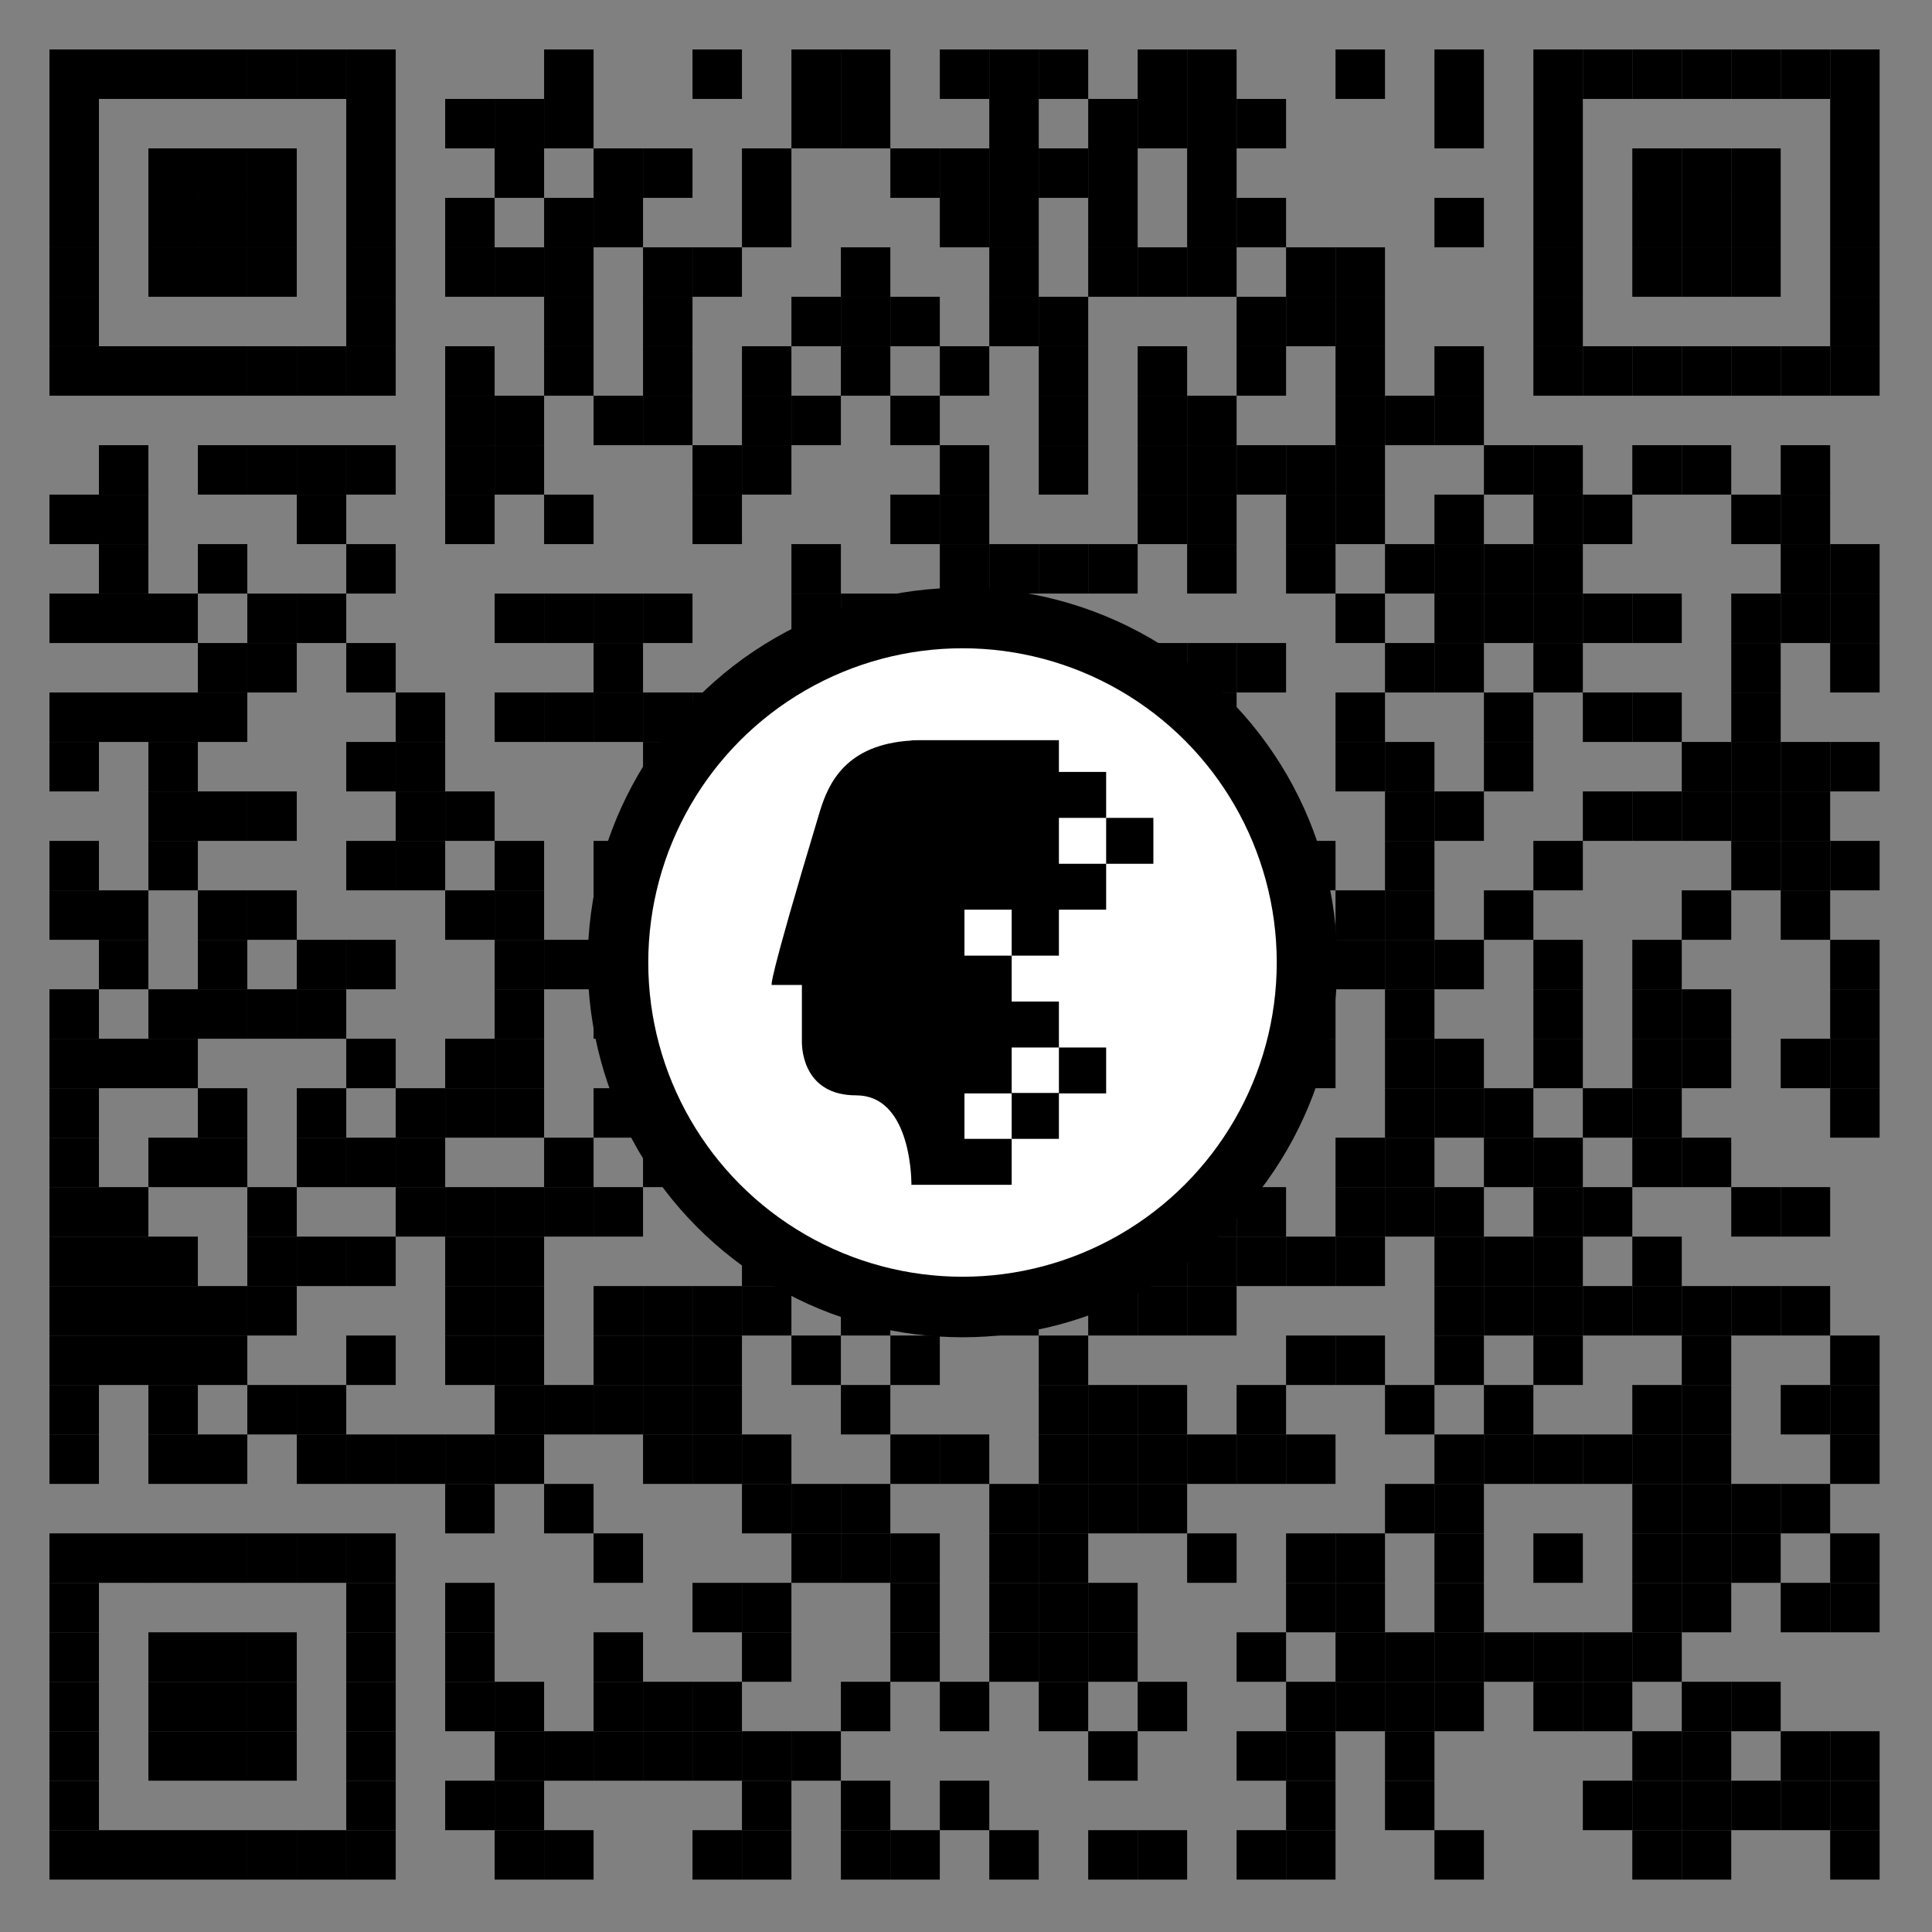 <?xml version="1.0" encoding="utf-8"?><svg xmlns="http://www.w3.org/2000/svg" xmlns:xlink="http://www.w3.org/1999/xlink" version="1.1" width="664px" height="664px" viewBox="0 0 664 664"><rect x="0" y="0" width="664" height="664" fill="#808080" stroke="none"/><defs><rect id="r0" width="17" height="17" style="fill: #000000" /></defs><rect x="0" y="0" width="664" height="664" style="fill: transparent" /><use x="17" y="17" xlink:href="#r0" /><use x="34" y="17" xlink:href="#r0" /><use x="51" y="17" xlink:href="#r0" /><use x="68" y="17" xlink:href="#r0" /><use x="85" y="17" xlink:href="#r0" /><use x="102" y="17" xlink:href="#r0" /><use x="119" y="17" xlink:href="#r0" /><use x="187" y="17" xlink:href="#r0" /><use x="238" y="17" xlink:href="#r0" /><use x="272" y="17" xlink:href="#r0" /><use x="289" y="17" xlink:href="#r0" /><use x="323" y="17" xlink:href="#r0" /><use x="340" y="17" xlink:href="#r0" /><use x="357" y="17" xlink:href="#r0" /><use x="391" y="17" xlink:href="#r0" /><use x="408" y="17" xlink:href="#r0" /><use x="459" y="17" xlink:href="#r0" /><use x="493" y="17" xlink:href="#r0" /><use x="527" y="17" xlink:href="#r0" /><use x="544" y="17" xlink:href="#r0" /><use x="561" y="17" xlink:href="#r0" /><use x="578" y="17" xlink:href="#r0" /><use x="595" y="17" xlink:href="#r0" /><use x="612" y="17" xlink:href="#r0" /><use x="629" y="17" xlink:href="#r0" /><use x="17" y="34" xlink:href="#r0" /><use x="119" y="34" xlink:href="#r0" /><use x="153" y="34" xlink:href="#r0" /><use x="170" y="34" xlink:href="#r0" /><use x="187" y="34" xlink:href="#r0" /><use x="272" y="34" xlink:href="#r0" /><use x="289" y="34" xlink:href="#r0" /><use x="340" y="34" xlink:href="#r0" /><use x="374" y="34" xlink:href="#r0" /><use x="391" y="34" xlink:href="#r0" /><use x="408" y="34" xlink:href="#r0" /><use x="425" y="34" xlink:href="#r0" /><use x="493" y="34" xlink:href="#r0" /><use x="527" y="34" xlink:href="#r0" /><use x="629" y="34" xlink:href="#r0" /><use x="17" y="51" xlink:href="#r0" /><use x="51" y="51" xlink:href="#r0" /><use x="68" y="51" xlink:href="#r0" /><use x="85" y="51" xlink:href="#r0" /><use x="119" y="51" xlink:href="#r0" /><use x="170" y="51" xlink:href="#r0" /><use x="204" y="51" xlink:href="#r0" /><use x="221" y="51" xlink:href="#r0" /><use x="255" y="51" xlink:href="#r0" /><use x="306" y="51" xlink:href="#r0" /><use x="323" y="51" xlink:href="#r0" /><use x="340" y="51" xlink:href="#r0" /><use x="357" y="51" xlink:href="#r0" /><use x="374" y="51" xlink:href="#r0" /><use x="408" y="51" xlink:href="#r0" /><use x="527" y="51" xlink:href="#r0" /><use x="561" y="51" xlink:href="#r0" /><use x="578" y="51" xlink:href="#r0" /><use x="595" y="51" xlink:href="#r0" /><use x="629" y="51" xlink:href="#r0" /><use x="17" y="68" xlink:href="#r0" /><use x="51" y="68" xlink:href="#r0" /><use x="68" y="68" xlink:href="#r0" /><use x="85" y="68" xlink:href="#r0" /><use x="119" y="68" xlink:href="#r0" /><use x="153" y="68" xlink:href="#r0" /><use x="187" y="68" xlink:href="#r0" /><use x="204" y="68" xlink:href="#r0" /><use x="255" y="68" xlink:href="#r0" /><use x="323" y="68" xlink:href="#r0" /><use x="340" y="68" xlink:href="#r0" /><use x="374" y="68" xlink:href="#r0" /><use x="408" y="68" xlink:href="#r0" /><use x="425" y="68" xlink:href="#r0" /><use x="493" y="68" xlink:href="#r0" /><use x="527" y="68" xlink:href="#r0" /><use x="561" y="68" xlink:href="#r0" /><use x="578" y="68" xlink:href="#r0" /><use x="595" y="68" xlink:href="#r0" /><use x="629" y="68" xlink:href="#r0" /><use x="17" y="85" xlink:href="#r0" /><use x="51" y="85" xlink:href="#r0" /><use x="68" y="85" xlink:href="#r0" /><use x="85" y="85" xlink:href="#r0" /><use x="119" y="85" xlink:href="#r0" /><use x="153" y="85" xlink:href="#r0" /><use x="170" y="85" xlink:href="#r0" /><use x="187" y="85" xlink:href="#r0" /><use x="221" y="85" xlink:href="#r0" /><use x="238" y="85" xlink:href="#r0" /><use x="289" y="85" xlink:href="#r0" /><use x="340" y="85" xlink:href="#r0" /><use x="374" y="85" xlink:href="#r0" /><use x="391" y="85" xlink:href="#r0" /><use x="408" y="85" xlink:href="#r0" /><use x="442" y="85" xlink:href="#r0" /><use x="459" y="85" xlink:href="#r0" /><use x="527" y="85" xlink:href="#r0" /><use x="561" y="85" xlink:href="#r0" /><use x="578" y="85" xlink:href="#r0" /><use x="595" y="85" xlink:href="#r0" /><use x="629" y="85" xlink:href="#r0" /><use x="17" y="102" xlink:href="#r0" /><use x="119" y="102" xlink:href="#r0" /><use x="187" y="102" xlink:href="#r0" /><use x="221" y="102" xlink:href="#r0" /><use x="272" y="102" xlink:href="#r0" /><use x="289" y="102" xlink:href="#r0" /><use x="306" y="102" xlink:href="#r0" /><use x="340" y="102" xlink:href="#r0" /><use x="357" y="102" xlink:href="#r0" /><use x="425" y="102" xlink:href="#r0" /><use x="442" y="102" xlink:href="#r0" /><use x="459" y="102" xlink:href="#r0" /><use x="527" y="102" xlink:href="#r0" /><use x="629" y="102" xlink:href="#r0" /><use x="17" y="119" xlink:href="#r0" /><use x="34" y="119" xlink:href="#r0" /><use x="51" y="119" xlink:href="#r0" /><use x="68" y="119" xlink:href="#r0" /><use x="85" y="119" xlink:href="#r0" /><use x="102" y="119" xlink:href="#r0" /><use x="119" y="119" xlink:href="#r0" /><use x="153" y="119" xlink:href="#r0" /><use x="187" y="119" xlink:href="#r0" /><use x="221" y="119" xlink:href="#r0" /><use x="255" y="119" xlink:href="#r0" /><use x="289" y="119" xlink:href="#r0" /><use x="323" y="119" xlink:href="#r0" /><use x="357" y="119" xlink:href="#r0" /><use x="391" y="119" xlink:href="#r0" /><use x="425" y="119" xlink:href="#r0" /><use x="459" y="119" xlink:href="#r0" /><use x="493" y="119" xlink:href="#r0" /><use x="527" y="119" xlink:href="#r0" /><use x="544" y="119" xlink:href="#r0" /><use x="561" y="119" xlink:href="#r0" /><use x="578" y="119" xlink:href="#r0" /><use x="595" y="119" xlink:href="#r0" /><use x="612" y="119" xlink:href="#r0" /><use x="629" y="119" xlink:href="#r0" /><use x="153" y="136" xlink:href="#r0" /><use x="170" y="136" xlink:href="#r0" /><use x="204" y="136" xlink:href="#r0" /><use x="221" y="136" xlink:href="#r0" /><use x="255" y="136" xlink:href="#r0" /><use x="272" y="136" xlink:href="#r0" /><use x="306" y="136" xlink:href="#r0" /><use x="357" y="136" xlink:href="#r0" /><use x="391" y="136" xlink:href="#r0" /><use x="408" y="136" xlink:href="#r0" /><use x="459" y="136" xlink:href="#r0" /><use x="476" y="136" xlink:href="#r0" /><use x="493" y="136" xlink:href="#r0" /><use x="34" y="153" xlink:href="#r0" /><use x="68" y="153" xlink:href="#r0" /><use x="85" y="153" xlink:href="#r0" /><use x="102" y="153" xlink:href="#r0" /><use x="119" y="153" xlink:href="#r0" /><use x="153" y="153" xlink:href="#r0" /><use x="170" y="153" xlink:href="#r0" /><use x="238" y="153" xlink:href="#r0" /><use x="255" y="153" xlink:href="#r0" /><use x="323" y="153" xlink:href="#r0" /><use x="357" y="153" xlink:href="#r0" /><use x="391" y="153" xlink:href="#r0" /><use x="408" y="153" xlink:href="#r0" /><use x="425" y="153" xlink:href="#r0" /><use x="442" y="153" xlink:href="#r0" /><use x="459" y="153" xlink:href="#r0" /><use x="510" y="153" xlink:href="#r0" /><use x="527" y="153" xlink:href="#r0" /><use x="561" y="153" xlink:href="#r0" /><use x="578" y="153" xlink:href="#r0" /><use x="612" y="153" xlink:href="#r0" /><use x="17" y="170" xlink:href="#r0" /><use x="34" y="170" xlink:href="#r0" /><use x="102" y="170" xlink:href="#r0" /><use x="153" y="170" xlink:href="#r0" /><use x="187" y="170" xlink:href="#r0" /><use x="238" y="170" xlink:href="#r0" /><use x="306" y="170" xlink:href="#r0" /><use x="323" y="170" xlink:href="#r0" /><use x="391" y="170" xlink:href="#r0" /><use x="408" y="170" xlink:href="#r0" /><use x="442" y="170" xlink:href="#r0" /><use x="459" y="170" xlink:href="#r0" /><use x="493" y="170" xlink:href="#r0" /><use x="527" y="170" xlink:href="#r0" /><use x="544" y="170" xlink:href="#r0" /><use x="595" y="170" xlink:href="#r0" /><use x="612" y="170" xlink:href="#r0" /><use x="34" y="187" xlink:href="#r0" /><use x="68" y="187" xlink:href="#r0" /><use x="119" y="187" xlink:href="#r0" /><use x="272" y="187" xlink:href="#r0" /><use x="323" y="187" xlink:href="#r0" /><use x="340" y="187" xlink:href="#r0" /><use x="357" y="187" xlink:href="#r0" /><use x="374" y="187" xlink:href="#r0" /><use x="408" y="187" xlink:href="#r0" /><use x="442" y="187" xlink:href="#r0" /><use x="476" y="187" xlink:href="#r0" /><use x="493" y="187" xlink:href="#r0" /><use x="510" y="187" xlink:href="#r0" /><use x="527" y="187" xlink:href="#r0" /><use x="612" y="187" xlink:href="#r0" /><use x="629" y="187" xlink:href="#r0" /><use x="17" y="204" xlink:href="#r0" /><use x="34" y="204" xlink:href="#r0" /><use x="51" y="204" xlink:href="#r0" /><use x="85" y="204" xlink:href="#r0" /><use x="102" y="204" xlink:href="#r0" /><use x="170" y="204" xlink:href="#r0" /><use x="187" y="204" xlink:href="#r0" /><use x="204" y="204" xlink:href="#r0" /><use x="221" y="204" xlink:href="#r0" /><use x="272" y="204" xlink:href="#r0" /><use x="289" y="204" xlink:href="#r0" /><use x="306" y="204" xlink:href="#r0" /><use x="459" y="204" xlink:href="#r0" /><use x="493" y="204" xlink:href="#r0" /><use x="510" y="204" xlink:href="#r0" /><use x="527" y="204" xlink:href="#r0" /><use x="544" y="204" xlink:href="#r0" /><use x="561" y="204" xlink:href="#r0" /><use x="595" y="204" xlink:href="#r0" /><use x="612" y="204" xlink:href="#r0" /><use x="629" y="204" xlink:href="#r0" /><use x="68" y="221" xlink:href="#r0" /><use x="85" y="221" xlink:href="#r0" /><use x="119" y="221" xlink:href="#r0" /><use x="204" y="221" xlink:href="#r0" /><use x="272" y="221" xlink:href="#r0" /><use x="289" y="221" xlink:href="#r0" /><use x="306" y="221" xlink:href="#r0" /><use x="340" y="221" xlink:href="#r0" /><use x="357" y="221" xlink:href="#r0" /><use x="374" y="221" xlink:href="#r0" /><use x="391" y="221" xlink:href="#r0" /><use x="408" y="221" xlink:href="#r0" /><use x="425" y="221" xlink:href="#r0" /><use x="476" y="221" xlink:href="#r0" /><use x="493" y="221" xlink:href="#r0" /><use x="527" y="221" xlink:href="#r0" /><use x="595" y="221" xlink:href="#r0" /><use x="629" y="221" xlink:href="#r0" /><use x="17" y="238" xlink:href="#r0" /><use x="34" y="238" xlink:href="#r0" /><use x="51" y="238" xlink:href="#r0" /><use x="68" y="238" xlink:href="#r0" /><use x="136" y="238" xlink:href="#r0" /><use x="170" y="238" xlink:href="#r0" /><use x="187" y="238" xlink:href="#r0" /><use x="204" y="238" xlink:href="#r0" /><use x="221" y="238" xlink:href="#r0" /><use x="238" y="238" xlink:href="#r0" /><use x="255" y="238" xlink:href="#r0" /><use x="272" y="238" xlink:href="#r0" /><use x="289" y="238" xlink:href="#r0" /><use x="306" y="238" xlink:href="#r0" /><use x="357" y="238" xlink:href="#r0" /><use x="391" y="238" xlink:href="#r0" /><use x="408" y="238" xlink:href="#r0" /><use x="459" y="238" xlink:href="#r0" /><use x="510" y="238" xlink:href="#r0" /><use x="544" y="238" xlink:href="#r0" /><use x="561" y="238" xlink:href="#r0" /><use x="595" y="238" xlink:href="#r0" /><use x="17" y="255" xlink:href="#r0" /><use x="51" y="255" xlink:href="#r0" /><use x="119" y="255" xlink:href="#r0" /><use x="136" y="255" xlink:href="#r0" /><use x="221" y="255" xlink:href="#r0" /><use x="289" y="255" xlink:href="#r0" /><use x="340" y="255" xlink:href="#r0" /><use x="357" y="255" xlink:href="#r0" /><use x="374" y="255" xlink:href="#r0" /><use x="391" y="255" xlink:href="#r0" /><use x="459" y="255" xlink:href="#r0" /><use x="476" y="255" xlink:href="#r0" /><use x="510" y="255" xlink:href="#r0" /><use x="578" y="255" xlink:href="#r0" /><use x="595" y="255" xlink:href="#r0" /><use x="612" y="255" xlink:href="#r0" /><use x="629" y="255" xlink:href="#r0" /><use x="51" y="272" xlink:href="#r0" /><use x="68" y="272" xlink:href="#r0" /><use x="85" y="272" xlink:href="#r0" /><use x="136" y="272" xlink:href="#r0" /><use x="153" y="272" xlink:href="#r0" /><use x="221" y="272" xlink:href="#r0" /><use x="238" y="272" xlink:href="#r0" /><use x="289" y="272" xlink:href="#r0" /><use x="340" y="272" xlink:href="#r0" /><use x="476" y="272" xlink:href="#r0" /><use x="493" y="272" xlink:href="#r0" /><use x="544" y="272" xlink:href="#r0" /><use x="561" y="272" xlink:href="#r0" /><use x="578" y="272" xlink:href="#r0" /><use x="595" y="272" xlink:href="#r0" /><use x="612" y="272" xlink:href="#r0" /><use x="17" y="289" xlink:href="#r0" /><use x="51" y="289" xlink:href="#r0" /><use x="119" y="289" xlink:href="#r0" /><use x="136" y="289" xlink:href="#r0" /><use x="170" y="289" xlink:href="#r0" /><use x="204" y="289" xlink:href="#r0" /><use x="221" y="289" xlink:href="#r0" /><use x="238" y="289" xlink:href="#r0" /><use x="255" y="289" xlink:href="#r0" /><use x="306" y="289" xlink:href="#r0" /><use x="323" y="289" xlink:href="#r0" /><use x="340" y="289" xlink:href="#r0" /><use x="374" y="289" xlink:href="#r0" /><use x="442" y="289" xlink:href="#r0" /><use x="476" y="289" xlink:href="#r0" /><use x="527" y="289" xlink:href="#r0" /><use x="595" y="289" xlink:href="#r0" /><use x="612" y="289" xlink:href="#r0" /><use x="629" y="289" xlink:href="#r0" /><use x="17" y="306" xlink:href="#r0" /><use x="34" y="306" xlink:href="#r0" /><use x="68" y="306" xlink:href="#r0" /><use x="85" y="306" xlink:href="#r0" /><use x="153" y="306" xlink:href="#r0" /><use x="170" y="306" xlink:href="#r0" /><use x="204" y="306" xlink:href="#r0" /><use x="221" y="306" xlink:href="#r0" /><use x="272" y="306" xlink:href="#r0" /><use x="306" y="306" xlink:href="#r0" /><use x="323" y="306" xlink:href="#r0" /><use x="357" y="306" xlink:href="#r0" /><use x="408" y="306" xlink:href="#r0" /><use x="425" y="306" xlink:href="#r0" /><use x="459" y="306" xlink:href="#r0" /><use x="476" y="306" xlink:href="#r0" /><use x="510" y="306" xlink:href="#r0" /><use x="578" y="306" xlink:href="#r0" /><use x="612" y="306" xlink:href="#r0" /><use x="34" y="323" xlink:href="#r0" /><use x="68" y="323" xlink:href="#r0" /><use x="102" y="323" xlink:href="#r0" /><use x="119" y="323" xlink:href="#r0" /><use x="170" y="323" xlink:href="#r0" /><use x="187" y="323" xlink:href="#r0" /><use x="204" y="323" xlink:href="#r0" /><use x="238" y="323" xlink:href="#r0" /><use x="255" y="323" xlink:href="#r0" /><use x="391" y="323" xlink:href="#r0" /><use x="408" y="323" xlink:href="#r0" /><use x="442" y="323" xlink:href="#r0" /><use x="459" y="323" xlink:href="#r0" /><use x="476" y="323" xlink:href="#r0" /><use x="493" y="323" xlink:href="#r0" /><use x="527" y="323" xlink:href="#r0" /><use x="561" y="323" xlink:href="#r0" /><use x="629" y="323" xlink:href="#r0" /><use x="17" y="340" xlink:href="#r0" /><use x="51" y="340" xlink:href="#r0" /><use x="68" y="340" xlink:href="#r0" /><use x="85" y="340" xlink:href="#r0" /><use x="102" y="340" xlink:href="#r0" /><use x="170" y="340" xlink:href="#r0" /><use x="204" y="340" xlink:href="#r0" /><use x="221" y="340" xlink:href="#r0" /><use x="255" y="340" xlink:href="#r0" /><use x="306" y="340" xlink:href="#r0" /><use x="425" y="340" xlink:href="#r0" /><use x="442" y="340" xlink:href="#r0" /><use x="476" y="340" xlink:href="#r0" /><use x="527" y="340" xlink:href="#r0" /><use x="561" y="340" xlink:href="#r0" /><use x="578" y="340" xlink:href="#r0" /><use x="629" y="340" xlink:href="#r0" /><use x="17" y="357" xlink:href="#r0" /><use x="34" y="357" xlink:href="#r0" /><use x="51" y="357" xlink:href="#r0" /><use x="119" y="357" xlink:href="#r0" /><use x="153" y="357" xlink:href="#r0" /><use x="170" y="357" xlink:href="#r0" /><use x="221" y="357" xlink:href="#r0" /><use x="272" y="357" xlink:href="#r0" /><use x="357" y="357" xlink:href="#r0" /><use x="442" y="357" xlink:href="#r0" /><use x="476" y="357" xlink:href="#r0" /><use x="493" y="357" xlink:href="#r0" /><use x="527" y="357" xlink:href="#r0" /><use x="561" y="357" xlink:href="#r0" /><use x="578" y="357" xlink:href="#r0" /><use x="612" y="357" xlink:href="#r0" /><use x="629" y="357" xlink:href="#r0" /><use x="17" y="374" xlink:href="#r0" /><use x="68" y="374" xlink:href="#r0" /><use x="102" y="374" xlink:href="#r0" /><use x="136" y="374" xlink:href="#r0" /><use x="153" y="374" xlink:href="#r0" /><use x="170" y="374" xlink:href="#r0" /><use x="204" y="374" xlink:href="#r0" /><use x="238" y="374" xlink:href="#r0" /><use x="255" y="374" xlink:href="#r0" /><use x="272" y="374" xlink:href="#r0" /><use x="340" y="374" xlink:href="#r0" /><use x="374" y="374" xlink:href="#r0" /><use x="425" y="374" xlink:href="#r0" /><use x="476" y="374" xlink:href="#r0" /><use x="493" y="374" xlink:href="#r0" /><use x="510" y="374" xlink:href="#r0" /><use x="544" y="374" xlink:href="#r0" /><use x="561" y="374" xlink:href="#r0" /><use x="629" y="374" xlink:href="#r0" /><use x="17" y="391" xlink:href="#r0" /><use x="51" y="391" xlink:href="#r0" /><use x="68" y="391" xlink:href="#r0" /><use x="102" y="391" xlink:href="#r0" /><use x="119" y="391" xlink:href="#r0" /><use x="136" y="391" xlink:href="#r0" /><use x="187" y="391" xlink:href="#r0" /><use x="221" y="391" xlink:href="#r0" /><use x="255" y="391" xlink:href="#r0" /><use x="272" y="391" xlink:href="#r0" /><use x="289" y="391" xlink:href="#r0" /><use x="306" y="391" xlink:href="#r0" /><use x="357" y="391" xlink:href="#r0" /><use x="391" y="391" xlink:href="#r0" /><use x="408" y="391" xlink:href="#r0" /><use x="459" y="391" xlink:href="#r0" /><use x="476" y="391" xlink:href="#r0" /><use x="510" y="391" xlink:href="#r0" /><use x="527" y="391" xlink:href="#r0" /><use x="561" y="391" xlink:href="#r0" /><use x="578" y="391" xlink:href="#r0" /><use x="17" y="408" xlink:href="#r0" /><use x="34" y="408" xlink:href="#r0" /><use x="85" y="408" xlink:href="#r0" /><use x="136" y="408" xlink:href="#r0" /><use x="153" y="408" xlink:href="#r0" /><use x="170" y="408" xlink:href="#r0" /><use x="187" y="408" xlink:href="#r0" /><use x="204" y="408" xlink:href="#r0" /><use x="323" y="408" xlink:href="#r0" /><use x="408" y="408" xlink:href="#r0" /><use x="425" y="408" xlink:href="#r0" /><use x="459" y="408" xlink:href="#r0" /><use x="476" y="408" xlink:href="#r0" /><use x="493" y="408" xlink:href="#r0" /><use x="527" y="408" xlink:href="#r0" /><use x="544" y="408" xlink:href="#r0" /><use x="595" y="408" xlink:href="#r0" /><use x="612" y="408" xlink:href="#r0" /><use x="17" y="425" xlink:href="#r0" /><use x="34" y="425" xlink:href="#r0" /><use x="51" y="425" xlink:href="#r0" /><use x="85" y="425" xlink:href="#r0" /><use x="102" y="425" xlink:href="#r0" /><use x="119" y="425" xlink:href="#r0" /><use x="153" y="425" xlink:href="#r0" /><use x="170" y="425" xlink:href="#r0" /><use x="255" y="425" xlink:href="#r0" /><use x="272" y="425" xlink:href="#r0" /><use x="289" y="425" xlink:href="#r0" /><use x="306" y="425" xlink:href="#r0" /><use x="391" y="425" xlink:href="#r0" /><use x="408" y="425" xlink:href="#r0" /><use x="425" y="425" xlink:href="#r0" /><use x="442" y="425" xlink:href="#r0" /><use x="459" y="425" xlink:href="#r0" /><use x="493" y="425" xlink:href="#r0" /><use x="510" y="425" xlink:href="#r0" /><use x="527" y="425" xlink:href="#r0" /><use x="561" y="425" xlink:href="#r0" /><use x="17" y="442" xlink:href="#r0" /><use x="34" y="442" xlink:href="#r0" /><use x="51" y="442" xlink:href="#r0" /><use x="68" y="442" xlink:href="#r0" /><use x="85" y="442" xlink:href="#r0" /><use x="153" y="442" xlink:href="#r0" /><use x="170" y="442" xlink:href="#r0" /><use x="204" y="442" xlink:href="#r0" /><use x="221" y="442" xlink:href="#r0" /><use x="238" y="442" xlink:href="#r0" /><use x="255" y="442" xlink:href="#r0" /><use x="289" y="442" xlink:href="#r0" /><use x="340" y="442" xlink:href="#r0" /><use x="374" y="442" xlink:href="#r0" /><use x="391" y="442" xlink:href="#r0" /><use x="408" y="442" xlink:href="#r0" /><use x="493" y="442" xlink:href="#r0" /><use x="510" y="442" xlink:href="#r0" /><use x="527" y="442" xlink:href="#r0" /><use x="544" y="442" xlink:href="#r0" /><use x="561" y="442" xlink:href="#r0" /><use x="578" y="442" xlink:href="#r0" /><use x="595" y="442" xlink:href="#r0" /><use x="612" y="442" xlink:href="#r0" /><use x="17" y="459" xlink:href="#r0" /><use x="34" y="459" xlink:href="#r0" /><use x="51" y="459" xlink:href="#r0" /><use x="68" y="459" xlink:href="#r0" /><use x="119" y="459" xlink:href="#r0" /><use x="153" y="459" xlink:href="#r0" /><use x="170" y="459" xlink:href="#r0" /><use x="204" y="459" xlink:href="#r0" /><use x="221" y="459" xlink:href="#r0" /><use x="238" y="459" xlink:href="#r0" /><use x="272" y="459" xlink:href="#r0" /><use x="306" y="459" xlink:href="#r0" /><use x="357" y="459" xlink:href="#r0" /><use x="442" y="459" xlink:href="#r0" /><use x="459" y="459" xlink:href="#r0" /><use x="493" y="459" xlink:href="#r0" /><use x="527" y="459" xlink:href="#r0" /><use x="578" y="459" xlink:href="#r0" /><use x="629" y="459" xlink:href="#r0" /><use x="17" y="476" xlink:href="#r0" /><use x="51" y="476" xlink:href="#r0" /><use x="85" y="476" xlink:href="#r0" /><use x="102" y="476" xlink:href="#r0" /><use x="170" y="476" xlink:href="#r0" /><use x="187" y="476" xlink:href="#r0" /><use x="204" y="476" xlink:href="#r0" /><use x="221" y="476" xlink:href="#r0" /><use x="238" y="476" xlink:href="#r0" /><use x="289" y="476" xlink:href="#r0" /><use x="357" y="476" xlink:href="#r0" /><use x="374" y="476" xlink:href="#r0" /><use x="391" y="476" xlink:href="#r0" /><use x="425" y="476" xlink:href="#r0" /><use x="476" y="476" xlink:href="#r0" /><use x="510" y="476" xlink:href="#r0" /><use x="561" y="476" xlink:href="#r0" /><use x="578" y="476" xlink:href="#r0" /><use x="612" y="476" xlink:href="#r0" /><use x="629" y="476" xlink:href="#r0" /><use x="17" y="493" xlink:href="#r0" /><use x="51" y="493" xlink:href="#r0" /><use x="68" y="493" xlink:href="#r0" /><use x="102" y="493" xlink:href="#r0" /><use x="119" y="493" xlink:href="#r0" /><use x="136" y="493" xlink:href="#r0" /><use x="153" y="493" xlink:href="#r0" /><use x="170" y="493" xlink:href="#r0" /><use x="221" y="493" xlink:href="#r0" /><use x="238" y="493" xlink:href="#r0" /><use x="255" y="493" xlink:href="#r0" /><use x="306" y="493" xlink:href="#r0" /><use x="323" y="493" xlink:href="#r0" /><use x="357" y="493" xlink:href="#r0" /><use x="374" y="493" xlink:href="#r0" /><use x="391" y="493" xlink:href="#r0" /><use x="408" y="493" xlink:href="#r0" /><use x="425" y="493" xlink:href="#r0" /><use x="442" y="493" xlink:href="#r0" /><use x="493" y="493" xlink:href="#r0" /><use x="510" y="493" xlink:href="#r0" /><use x="527" y="493" xlink:href="#r0" /><use x="544" y="493" xlink:href="#r0" /><use x="561" y="493" xlink:href="#r0" /><use x="578" y="493" xlink:href="#r0" /><use x="629" y="493" xlink:href="#r0" /><use x="153" y="510" xlink:href="#r0" /><use x="187" y="510" xlink:href="#r0" /><use x="255" y="510" xlink:href="#r0" /><use x="272" y="510" xlink:href="#r0" /><use x="289" y="510" xlink:href="#r0" /><use x="340" y="510" xlink:href="#r0" /><use x="357" y="510" xlink:href="#r0" /><use x="374" y="510" xlink:href="#r0" /><use x="391" y="510" xlink:href="#r0" /><use x="476" y="510" xlink:href="#r0" /><use x="493" y="510" xlink:href="#r0" /><use x="561" y="510" xlink:href="#r0" /><use x="578" y="510" xlink:href="#r0" /><use x="595" y="510" xlink:href="#r0" /><use x="612" y="510" xlink:href="#r0" /><use x="17" y="527" xlink:href="#r0" /><use x="34" y="527" xlink:href="#r0" /><use x="51" y="527" xlink:href="#r0" /><use x="68" y="527" xlink:href="#r0" /><use x="85" y="527" xlink:href="#r0" /><use x="102" y="527" xlink:href="#r0" /><use x="119" y="527" xlink:href="#r0" /><use x="204" y="527" xlink:href="#r0" /><use x="272" y="527" xlink:href="#r0" /><use x="289" y="527" xlink:href="#r0" /><use x="306" y="527" xlink:href="#r0" /><use x="340" y="527" xlink:href="#r0" /><use x="357" y="527" xlink:href="#r0" /><use x="408" y="527" xlink:href="#r0" /><use x="442" y="527" xlink:href="#r0" /><use x="459" y="527" xlink:href="#r0" /><use x="493" y="527" xlink:href="#r0" /><use x="527" y="527" xlink:href="#r0" /><use x="561" y="527" xlink:href="#r0" /><use x="578" y="527" xlink:href="#r0" /><use x="595" y="527" xlink:href="#r0" /><use x="629" y="527" xlink:href="#r0" /><use x="17" y="544" xlink:href="#r0" /><use x="119" y="544" xlink:href="#r0" /><use x="153" y="544" xlink:href="#r0" /><use x="238" y="544" xlink:href="#r0" /><use x="255" y="544" xlink:href="#r0" /><use x="306" y="544" xlink:href="#r0" /><use x="340" y="544" xlink:href="#r0" /><use x="357" y="544" xlink:href="#r0" /><use x="374" y="544" xlink:href="#r0" /><use x="442" y="544" xlink:href="#r0" /><use x="459" y="544" xlink:href="#r0" /><use x="493" y="544" xlink:href="#r0" /><use x="561" y="544" xlink:href="#r0" /><use x="578" y="544" xlink:href="#r0" /><use x="612" y="544" xlink:href="#r0" /><use x="629" y="544" xlink:href="#r0" /><use x="17" y="561" xlink:href="#r0" /><use x="51" y="561" xlink:href="#r0" /><use x="68" y="561" xlink:href="#r0" /><use x="85" y="561" xlink:href="#r0" /><use x="119" y="561" xlink:href="#r0" /><use x="153" y="561" xlink:href="#r0" /><use x="204" y="561" xlink:href="#r0" /><use x="255" y="561" xlink:href="#r0" /><use x="306" y="561" xlink:href="#r0" /><use x="340" y="561" xlink:href="#r0" /><use x="357" y="561" xlink:href="#r0" /><use x="374" y="561" xlink:href="#r0" /><use x="425" y="561" xlink:href="#r0" /><use x="459" y="561" xlink:href="#r0" /><use x="476" y="561" xlink:href="#r0" /><use x="493" y="561" xlink:href="#r0" /><use x="510" y="561" xlink:href="#r0" /><use x="527" y="561" xlink:href="#r0" /><use x="544" y="561" xlink:href="#r0" /><use x="561" y="561" xlink:href="#r0" /><use x="17" y="578" xlink:href="#r0" /><use x="51" y="578" xlink:href="#r0" /><use x="68" y="578" xlink:href="#r0" /><use x="85" y="578" xlink:href="#r0" /><use x="119" y="578" xlink:href="#r0" /><use x="153" y="578" xlink:href="#r0" /><use x="170" y="578" xlink:href="#r0" /><use x="204" y="578" xlink:href="#r0" /><use x="221" y="578" xlink:href="#r0" /><use x="238" y="578" xlink:href="#r0" /><use x="289" y="578" xlink:href="#r0" /><use x="323" y="578" xlink:href="#r0" /><use x="357" y="578" xlink:href="#r0" /><use x="391" y="578" xlink:href="#r0" /><use x="442" y="578" xlink:href="#r0" /><use x="459" y="578" xlink:href="#r0" /><use x="476" y="578" xlink:href="#r0" /><use x="493" y="578" xlink:href="#r0" /><use x="527" y="578" xlink:href="#r0" /><use x="544" y="578" xlink:href="#r0" /><use x="578" y="578" xlink:href="#r0" /><use x="595" y="578" xlink:href="#r0" /><use x="17" y="595" xlink:href="#r0" /><use x="51" y="595" xlink:href="#r0" /><use x="68" y="595" xlink:href="#r0" /><use x="85" y="595" xlink:href="#r0" /><use x="119" y="595" xlink:href="#r0" /><use x="170" y="595" xlink:href="#r0" /><use x="187" y="595" xlink:href="#r0" /><use x="204" y="595" xlink:href="#r0" /><use x="221" y="595" xlink:href="#r0" /><use x="238" y="595" xlink:href="#r0" /><use x="255" y="595" xlink:href="#r0" /><use x="272" y="595" xlink:href="#r0" /><use x="374" y="595" xlink:href="#r0" /><use x="425" y="595" xlink:href="#r0" /><use x="442" y="595" xlink:href="#r0" /><use x="476" y="595" xlink:href="#r0" /><use x="561" y="595" xlink:href="#r0" /><use x="578" y="595" xlink:href="#r0" /><use x="612" y="595" xlink:href="#r0" /><use x="629" y="595" xlink:href="#r0" /><use x="17" y="612" xlink:href="#r0" /><use x="119" y="612" xlink:href="#r0" /><use x="153" y="612" xlink:href="#r0" /><use x="170" y="612" xlink:href="#r0" /><use x="255" y="612" xlink:href="#r0" /><use x="289" y="612" xlink:href="#r0" /><use x="323" y="612" xlink:href="#r0" /><use x="442" y="612" xlink:href="#r0" /><use x="476" y="612" xlink:href="#r0" /><use x="544" y="612" xlink:href="#r0" /><use x="561" y="612" xlink:href="#r0" /><use x="578" y="612" xlink:href="#r0" /><use x="595" y="612" xlink:href="#r0" /><use x="612" y="612" xlink:href="#r0" /><use x="629" y="612" xlink:href="#r0" /><use x="17" y="629" xlink:href="#r0" /><use x="34" y="629" xlink:href="#r0" /><use x="51" y="629" xlink:href="#r0" /><use x="68" y="629" xlink:href="#r0" /><use x="85" y="629" xlink:href="#r0" /><use x="102" y="629" xlink:href="#r0" /><use x="119" y="629" xlink:href="#r0" /><use x="170" y="629" xlink:href="#r0" /><use x="187" y="629" xlink:href="#r0" /><use x="238" y="629" xlink:href="#r0" /><use x="255" y="629" xlink:href="#r0" /><use x="289" y="629" xlink:href="#r0" /><use x="306" y="629" xlink:href="#r0" /><use x="340" y="629" xlink:href="#r0" /><use x="374" y="629" xlink:href="#r0" /><use x="391" y="629" xlink:href="#r0" /><use x="425" y="629" xlink:href="#r0" /><use x="442" y="629" xlink:href="#r0" /><use x="493" y="629" xlink:href="#r0" /><use x="561" y="629" xlink:href="#r0" /><use x="578" y="629" xlink:href="#r0" /><use x="629" y="629" xlink:href="#r0" /><symbol id="head"><circle cx="322" cy="322" r="296" fill="white" stroke="black" stroke-width="52" /><path d="M404.833 197.713H445.417V158.248H404.833V131H283.086L278.102 131.103V131.275C221.731 134.61 206.726 167.931 199.275 192.648C153.039 346.159 158.357 340.069 158.051 341.283H183.991V390.112C183.991 397.797 186.243 436.137 230.696 436.137C276.232 436.137 278.041 504.15 278.102 511.882V513H364.254V473.537H323.67V434.485H364.254V473.537H404.836V434.485H445.42V395.022H404.836V434.075H364.254V395.025L404.836 395.022V355.562H364.254V316.097H323.67V276.631H364.254V316.097H404.836V276.631H445.42V237.171H404.836L404.833 197.713Z" fill="black" /><path d="M486 197.714L445.417 197.713L445.42 237.171L486 237.177V197.714Z" fill="black" /></symbol><use xlink:href="#head" x="505" y="505" transform="scale( 0.4 )" /></svg>